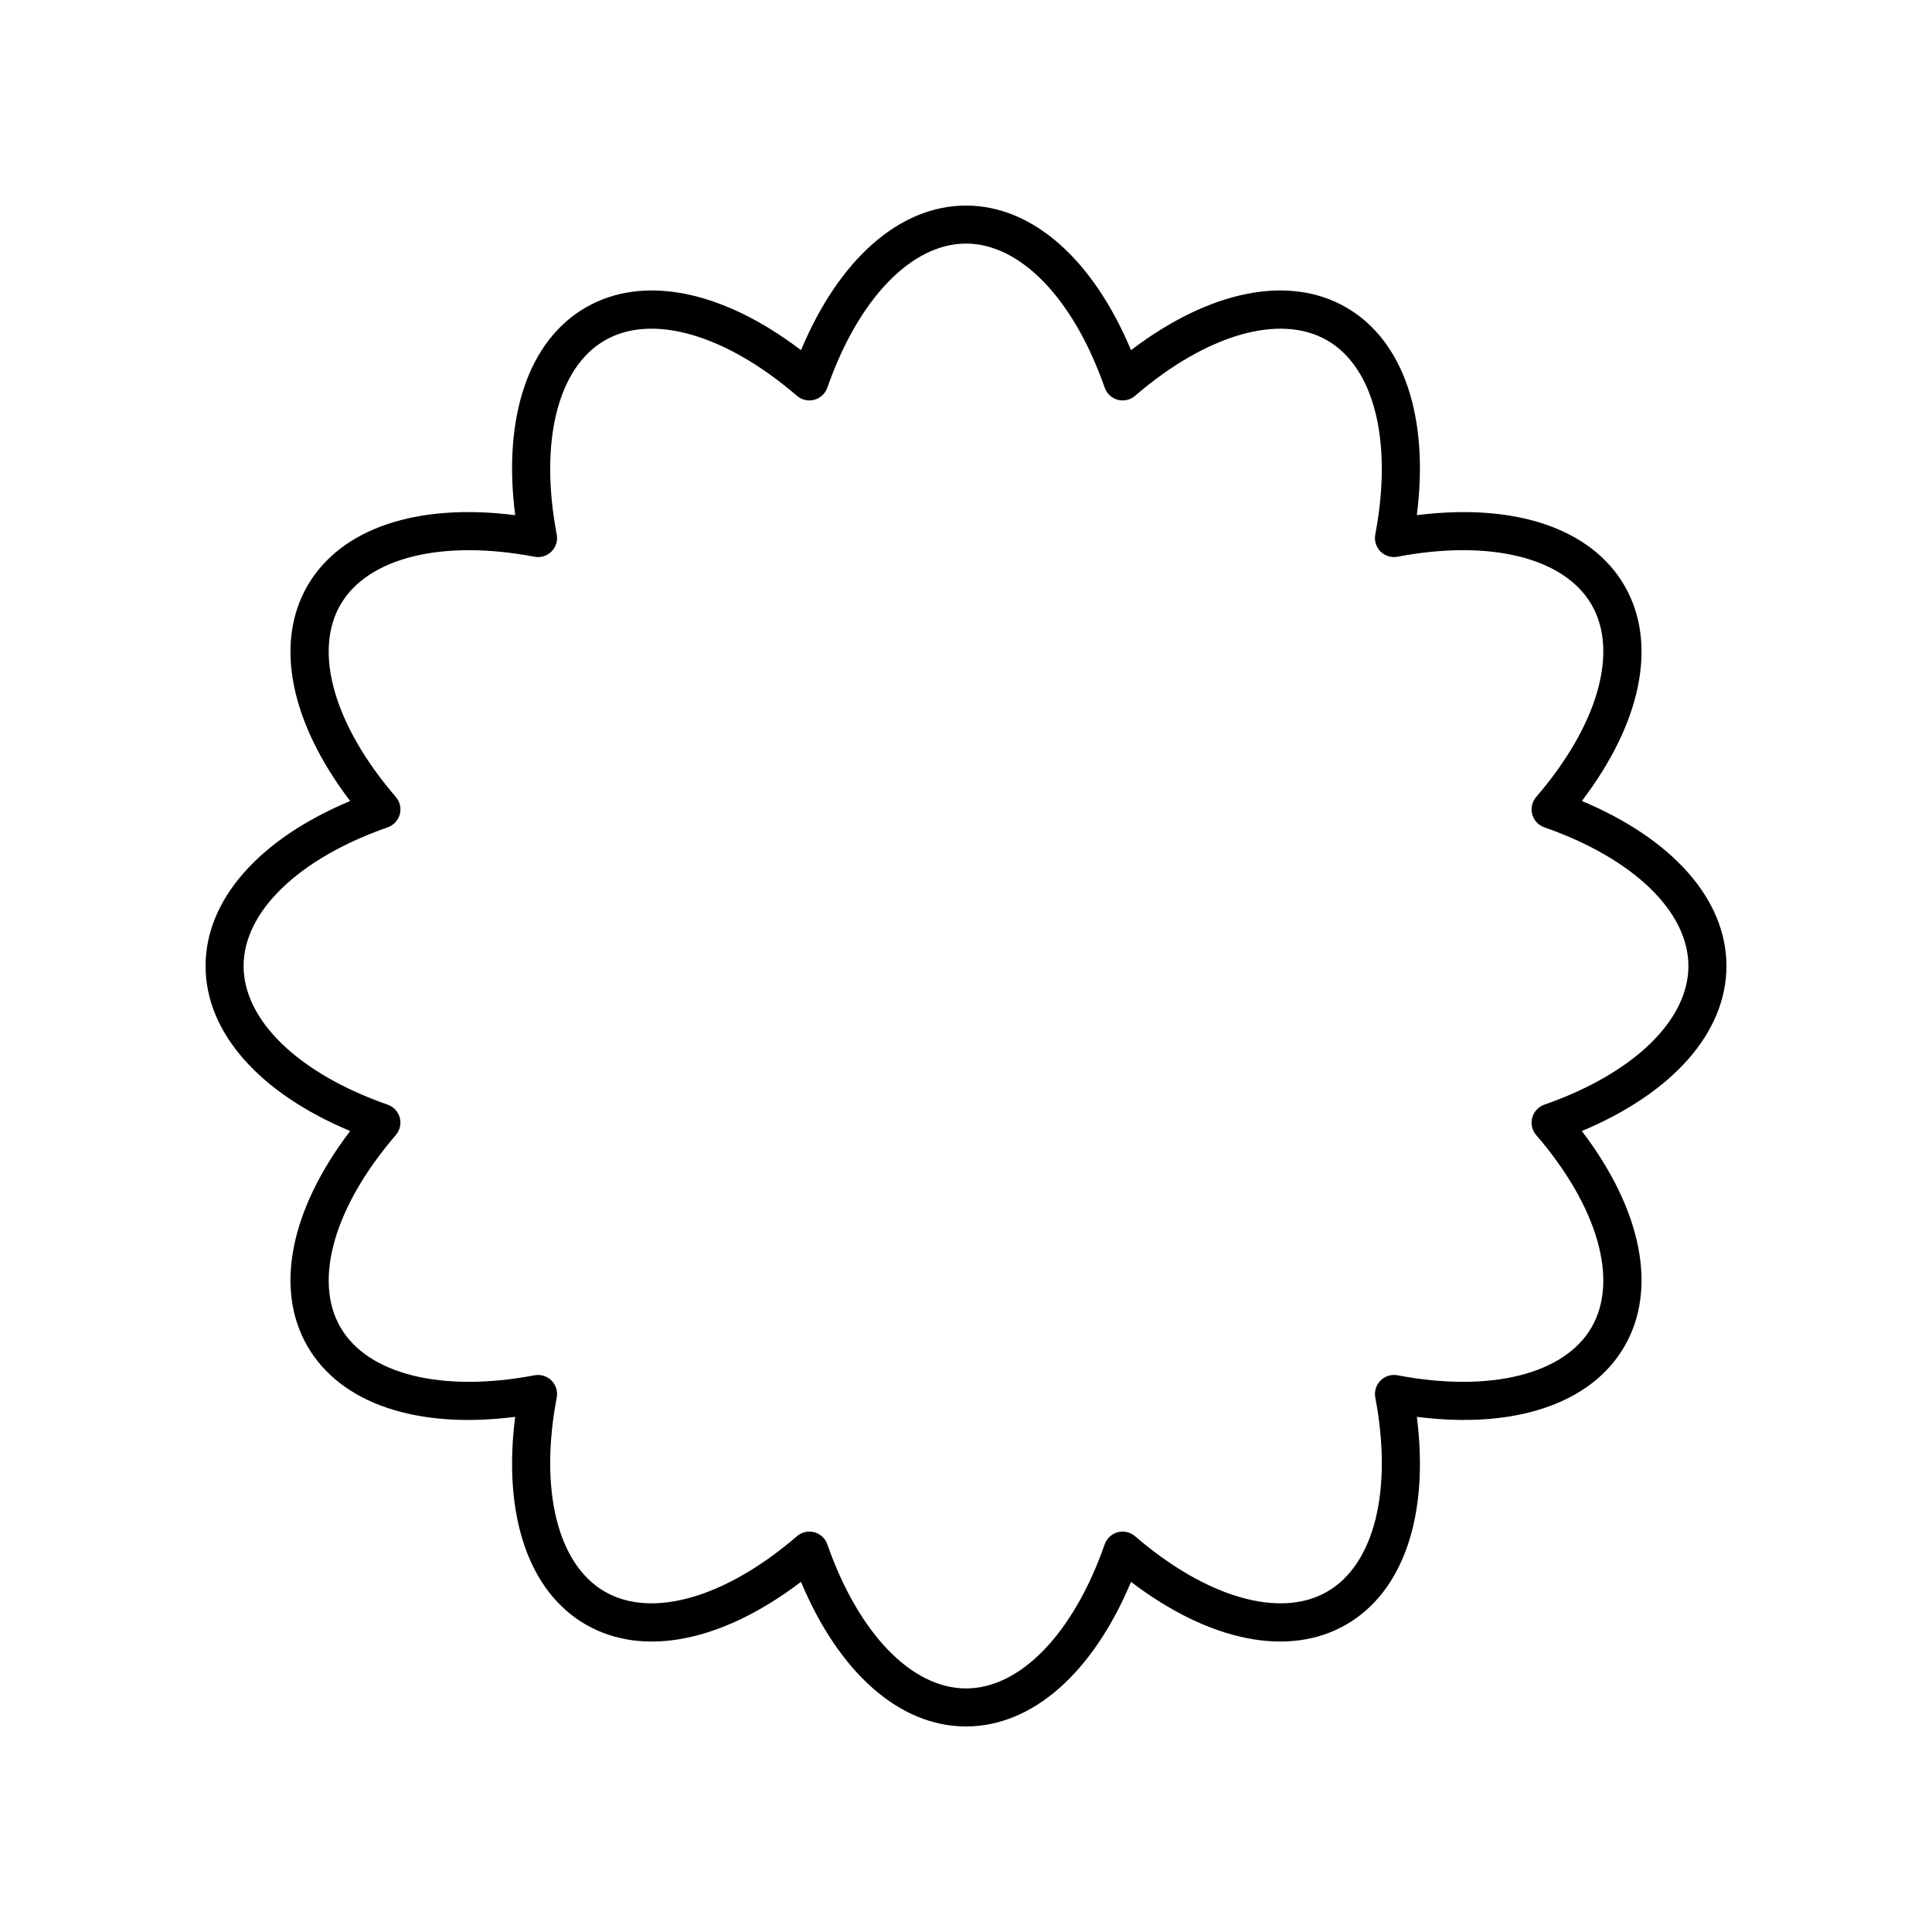 <?xml version="1.0" encoding="UTF-8"?>
<!-- Uploaded to: ICON Repo, www.svgrepo.com, Generator: ICON Repo Mixer Tools -->
<svg fill="#000000" width="800px" height="800px" version="1.1" viewBox="144 144 512 512" xmlns="http://www.w3.org/2000/svg">
 <path d="m563.21 356.27c15.844-20.816 20.109-41.793 11.316-57.027-8.797-15.23-29.09-22.016-55.051-18.715 3.312-25.953-3.477-46.254-18.711-55.051-15.23-8.797-36.211-4.527-57.031 11.32-10.109-24.133-26.137-38.316-43.73-38.316s-33.625 14.184-43.73 38.316c-20.824-15.852-41.805-20.113-57.031-11.32-15.234 8.797-22.023 29.098-18.715 55.051-25.945-3.312-46.254 3.477-55.051 18.715-8.793 15.234-4.527 36.211 11.32 57.031-24.133 10.105-38.316 26.137-38.316 43.73s14.184 33.625 38.316 43.73c-15.848 20.82-20.113 41.797-11.32 57.031 8.801 15.238 29.105 22.035 55.051 18.715-3.312 25.949 3.477 46.25 18.715 55.047 15.238 8.793 36.207 4.523 57.031-11.32 10.105 24.137 26.137 38.32 43.73 38.32s33.625-14.184 43.73-38.316c20.816 15.84 41.797 20.105 57.031 11.316 15.234-8.797 22.023-29.098 18.715-55.051 25.957 3.32 46.254-3.477 55.047-18.711 8.793-15.234 4.527-36.211-11.32-57.031 24.137-10.109 38.32-26.137 38.32-43.73s-14.184-33.625-38.316-43.734zm-9.949 80.484c-1.574 0.551-2.773 1.844-3.207 3.453-0.434 1.609-0.039 3.332 1.051 4.594 16.289 18.902 21.918 38.414 14.695 50.926-7.219 12.516-26.938 17.398-51.445 12.738-1.641-0.309-3.324 0.207-4.5 1.387-1.18 1.18-1.699 2.863-1.387 4.5 4.648 24.512-0.23 44.227-12.742 51.449-12.512 7.231-32.027 1.59-50.926-14.691-1.266-1.09-2.988-1.484-4.594-1.051-1.609 0.43-2.902 1.633-3.453 3.207-8.219 23.551-22.301 38.184-36.75 38.184s-28.531-14.633-36.754-38.188c-0.551-1.574-1.844-2.773-3.453-3.207-0.43-0.113-0.871-0.168-1.305-0.168-1.191 0-2.363 0.422-3.289 1.223-18.895 16.285-38.402 21.918-50.926 14.691-12.512-7.223-17.391-26.934-12.738-51.445 0.309-1.637-0.211-3.324-1.387-4.5-1.18-1.18-2.856-1.691-4.5-1.387-24.512 4.652-44.223-0.23-51.445-12.742-7.227-12.512-1.594-32.023 14.691-50.926 1.09-1.262 1.484-2.981 1.051-4.594-0.43-1.609-1.633-2.902-3.207-3.453-23.555-8.219-38.188-22.301-38.188-36.75s14.633-28.531 38.188-36.754c1.574-0.551 2.773-1.844 3.207-3.453 0.434-1.609 0.039-3.332-1.051-4.594-16.289-18.898-21.918-38.414-14.691-50.926 7.223-12.512 26.945-17.391 51.445-12.738 1.641 0.316 3.32-0.211 4.5-1.387 1.18-1.18 1.699-2.863 1.387-4.5-4.652-24.512 0.227-44.223 12.738-51.445 12.512-7.234 32.027-1.594 50.926 14.691 1.258 1.09 2.988 1.484 4.594 1.051 1.609-0.43 2.902-1.633 3.453-3.207 8.223-23.555 22.301-38.188 36.754-38.188 14.449 0 28.531 14.633 36.754 38.188 0.551 1.574 1.844 2.773 3.453 3.207 1.602 0.43 3.328 0.039 4.594-1.051 18.898-16.289 38.414-21.918 50.922-14.691 12.512 7.223 17.391 26.934 12.738 51.445-0.309 1.637 0.211 3.324 1.387 4.5 1.184 1.18 2.863 1.703 4.5 1.387 24.516-4.66 44.227 0.227 51.449 12.738 7.227 12.512 1.594 32.023-14.691 50.926-1.09 1.262-1.484 2.981-1.051 4.594 0.43 1.609 1.633 2.902 3.207 3.453 23.551 8.223 38.184 22.301 38.184 36.754 0 14.449-14.633 28.531-38.188 36.75z"/>
</svg>